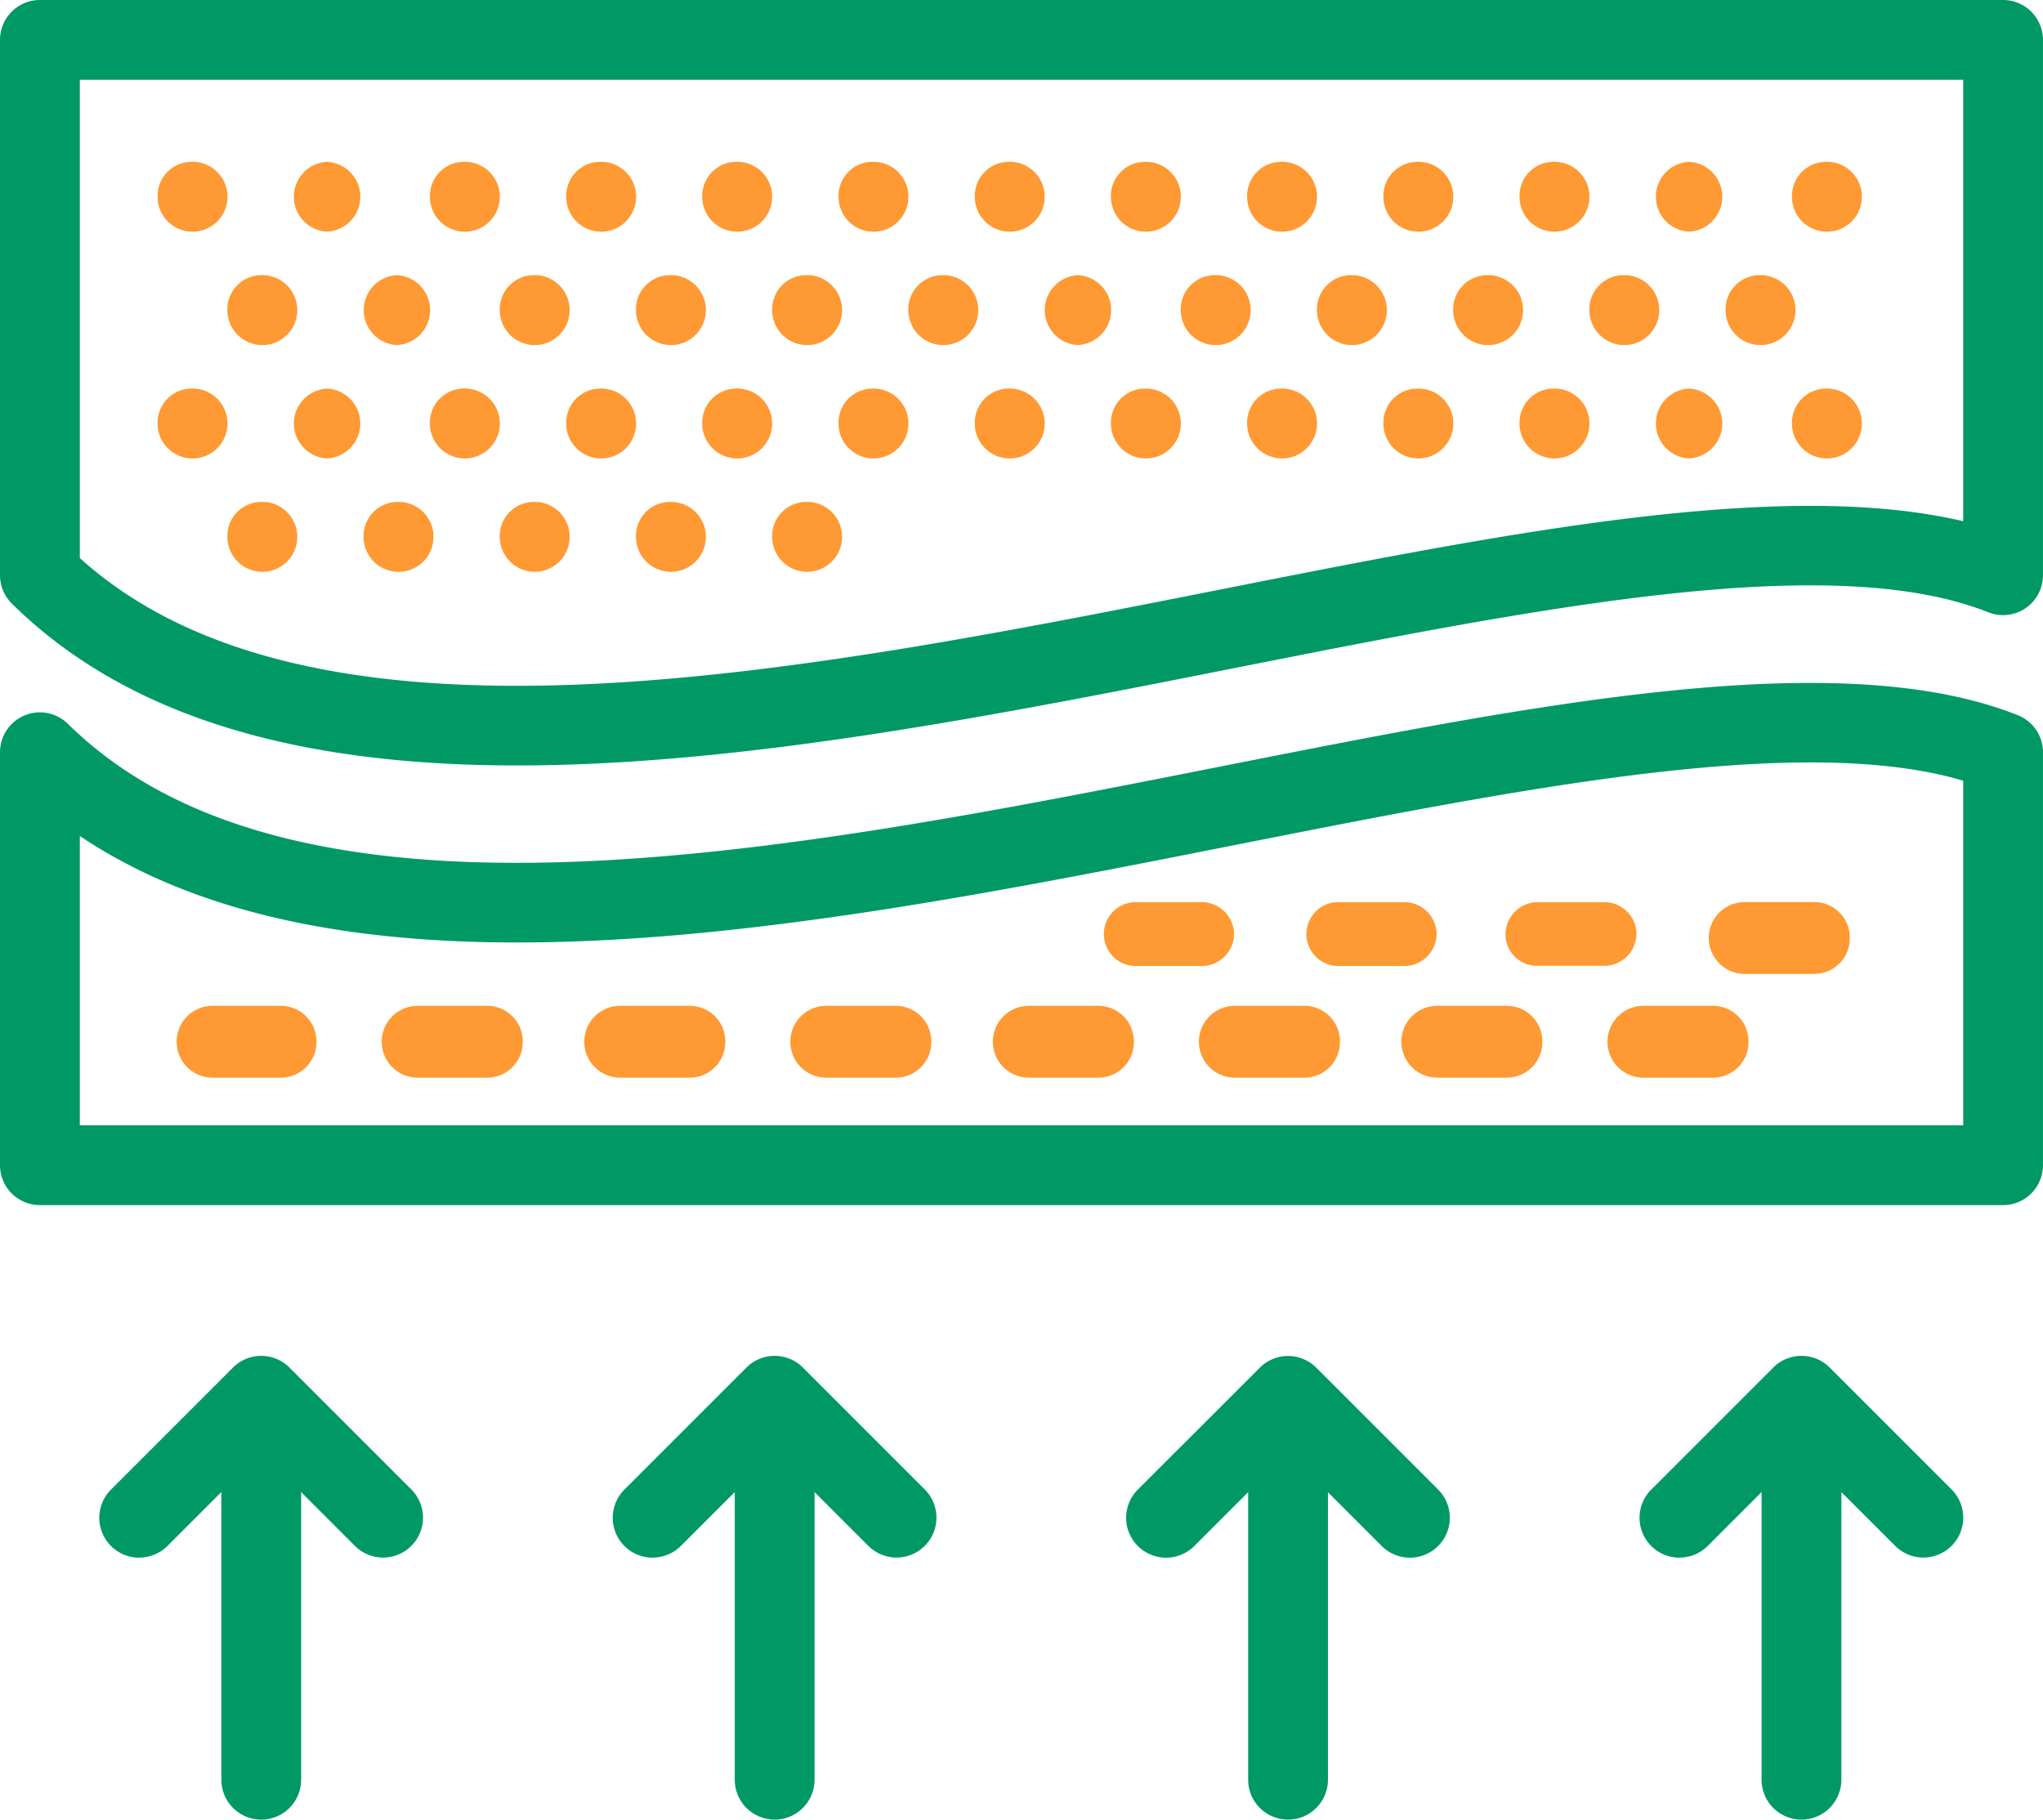 <svg xmlns="http://www.w3.org/2000/svg" xmlns:xlink="http://www.w3.org/1999/xlink" width="89.825" height="80" viewBox="0 0 89.825 80">
  <defs>
    <clipPath id="clip-path">
      <rect id="Rectangle_1621" data-name="Rectangle 1621" width="89.825" height="80" fill="none"/>
    </clipPath>
  </defs>
  <g id="Group_7102" data-name="Group 7102" clip-path="url(#clip-path)">
    <path id="Path_5243" data-name="Path 5243" d="M29.489,192.294a1.755,1.755,0,0,1-1.754-1.754V174.748a1.754,1.754,0,0,1,3.509,0V190.54a1.755,1.755,0,0,1-1.754,1.754" transform="translate(-18.003 -112.294)" fill="#096"/>
    <path id="Path_5244" data-name="Path 5244" d="M14.215,178.772a1.754,1.754,0,0,1-1.24-3l5.359-5.359a1.755,1.755,0,0,1,2.481,0l5.359,5.359a1.754,1.754,0,0,1-2.481,2.481l-4.119-4.119-4.119,4.119a1.748,1.748,0,0,1-1.24.514" transform="translate(-8.089 -110.289)" fill="#096"/>
    <path id="Path_5245" data-name="Path 5245" d="M93.822,192.294a1.755,1.755,0,0,1-1.754-1.754V174.748a1.754,1.754,0,0,1,3.509,0V190.54a1.755,1.755,0,0,1-1.754,1.754" transform="translate(-59.763 -112.294)" fill="#096"/>
    <path id="Path_5246" data-name="Path 5246" d="M78.549,178.772a1.754,1.754,0,0,1-1.24-3l5.359-5.359a1.755,1.755,0,0,1,2.481,0l5.359,5.359a1.754,1.754,0,1,1-2.481,2.481l-4.119-4.119-4.119,4.119a1.748,1.748,0,0,1-1.24.514" transform="translate(-49.849 -110.289)" fill="#096"/>
    <path id="Path_5247" data-name="Path 5247" d="M158.156,192.294a1.755,1.755,0,0,1-1.754-1.754V174.748a1.754,1.754,0,0,1,3.509,0V190.54a1.755,1.755,0,0,1-1.754,1.754" transform="translate(-101.524 -112.294)" fill="#096"/>
    <path id="Path_5248" data-name="Path 5248" d="M142.882,178.772a1.754,1.754,0,0,1-1.24-3L147,170.418a1.755,1.755,0,0,1,2.481,0l5.359,5.359a1.754,1.754,0,0,1-2.481,2.481l-4.119-4.119-4.119,4.119a1.748,1.748,0,0,1-1.24.514" transform="translate(-91.609 -110.289)" fill="#096"/>
    <path id="Path_5249" data-name="Path 5249" d="M222.489,192.294a1.755,1.755,0,0,1-1.754-1.754V174.748a1.754,1.754,0,0,1,3.509,0V190.54a1.755,1.755,0,0,1-1.754,1.754" transform="translate(-143.284 -112.294)" fill="#096"/>
    <path id="Path_5250" data-name="Path 5250" d="M207.215,178.772a1.754,1.754,0,0,1-1.24-3l5.359-5.359a1.755,1.755,0,0,1,2.481,0l5.359,5.359a1.754,1.754,0,1,1-2.481,2.481l-4.119-4.119-4.119,4.119a1.748,1.748,0,0,1-1.24.514" transform="translate(-133.369 -110.289)" fill="#096"/>
    <path id="Path_5251" data-name="Path 5251" d="M22.737,33.653c-8.929,0-16.821-1.8-22.214-7.113A1.755,1.755,0,0,1,0,25.29V1.754A1.755,1.755,0,0,1,1.754,0H88.07a1.755,1.755,0,0,1,1.754,1.754V25.29a1.754,1.754,0,0,1-2.4,1.631c-6.9-2.744-19.644-.221-33.134,2.449-10.452,2.069-21.64,4.283-31.551,4.283M3.509,24.534c10.266,9.278,31.408,5.093,50.1,1.393,12.67-2.508,24.706-4.89,32.708-3.012V3.509H3.509Z" fill="#096"/>
    <path id="Path_5252" data-name="Path 5252" d="M88.07,108.528H1.754A1.755,1.755,0,0,1,0,106.773V88.618a1.754,1.754,0,0,1,2.986-1.249c10.057,9.915,31.608,5.65,50.621,1.887,14.012-2.773,27.247-5.392,35.111-2.268a1.755,1.755,0,0,1,1.106,1.631v18.155a1.755,1.755,0,0,1-1.754,1.754M3.509,105.019H86.316V89.868c-7.1-2.1-19.229.3-32.027,2.83-10.452,2.069-21.64,4.282-31.551,4.283-7.4,0-14.085-1.233-19.228-4.681Z" transform="translate(0 -55.545)" fill="#096"/>
    <path id="Path_5253" data-name="Path 5253" d="M218.941,113.03h-3.168a1.579,1.579,0,0,0,0,3.158h3.082a1.559,1.559,0,0,0,1.538-1.581h0a1.558,1.558,0,0,0-1.538-1.576" transform="translate(-139.063 -73.37)" fill="#f93"/>
    <path id="Path_5254" data-name="Path 5254" d="M194.413,114.433a1.422,1.422,0,0,0-1.438-1.4h-2.88a1.422,1.422,0,0,0-1.443,1.4,1.382,1.382,0,0,0,1.4,1.4h2.919a1.422,1.422,0,0,0,1.438-1.4" transform="translate(-122.458 -73.37)" fill="#f93"/>
    <path id="Path_5255" data-name="Path 5255" d="M169.36,114.432a1.422,1.422,0,0,0-1.438-1.4h-2.883a1.4,1.4,0,1,0,0,2.807h2.883a1.422,1.422,0,0,0,1.438-1.4" transform="translate(-106.196 -73.369)" fill="#f93"/>
    <path id="Path_5256" data-name="Path 5256" d="M143.978,114.432a1.422,1.422,0,0,0-1.438-1.4h-2.883a1.4,1.4,0,1,0,0,2.807h2.883a1.422,1.422,0,0,0,1.438-1.4" transform="translate(-89.72 -73.369)" fill="#f93"/>
    <path id="Path_5257" data-name="Path 5257" d="M206.141,126.03h-3.06a1.579,1.579,0,0,0,0,3.158h3.082a1.559,1.559,0,0,0,1.538-1.581h0a1.558,1.558,0,0,0-1.538-1.576" transform="translate(-130.825 -81.809)" fill="#f93"/>
    <path id="Path_5258" data-name="Path 5258" d="M180.259,126.03h-3a1.579,1.579,0,0,0,0,3.158h3.081a1.56,1.56,0,0,0,1.538-1.581h0a1.559,1.559,0,0,0-1.538-1.576" transform="translate(-114.066 -81.809)" fill="#f93"/>
    <path id="Path_5259" data-name="Path 5259" d="M155.012,126.03h-3.13a1.579,1.579,0,0,0,0,3.158h3.082a1.559,1.559,0,0,0,1.538-1.581h0a1.558,1.558,0,0,0-1.538-1.576" transform="translate(-97.59 -81.809)" fill="#f93"/>
    <path id="Path_5260" data-name="Path 5260" d="M129.129,126.03h-3.066a1.579,1.579,0,0,0,0,3.158h3.082a1.559,1.559,0,0,0,1.538-1.581h0a1.558,1.558,0,0,0-1.538-1.576" transform="translate(-80.83 -81.809)" fill="#f93"/>
    <path id="Path_5261" data-name="Path 5261" d="M103.882,126.03h-3.2a1.579,1.579,0,0,0,0,3.158h3.081a1.56,1.56,0,0,0,1.538-1.581h0a1.559,1.559,0,0,0-1.538-1.576" transform="translate(-64.355 -81.809)" fill="#f93"/>
    <path id="Path_5262" data-name="Path 5262" d="M78,126.03H74.863a1.579,1.579,0,0,0,0,3.158h3.082a1.559,1.559,0,0,0,1.538-1.581h0a1.558,1.558,0,0,0-1.538-1.576" transform="translate(-47.595 -81.809)" fill="#f93"/>
    <path id="Path_5263" data-name="Path 5263" d="M52.4,126.03H49.482a1.579,1.579,0,0,0,0,3.158h3.082a1.559,1.559,0,0,0,1.538-1.581h0a1.558,1.558,0,0,0-1.538-1.576" transform="translate(-31.12 -81.809)" fill="#f93"/>
    <path id="Path_5264" data-name="Path 5264" d="M26.854,126.03H23.636a1.58,1.58,0,0,0,0,3.158h3.081a1.56,1.56,0,0,0,1.54-1.58h0a1.559,1.559,0,0,0-1.54-1.576" transform="translate(-14.345 -81.809)" fill="#f93"/>
    <path id="Path_5265" data-name="Path 5265" d="M29.949,62.892a1.537,1.537,0,1,1-1.459,1.535,1.5,1.5,0,0,1,1.459-1.535" transform="translate(-18.493 -40.825)" fill="#f93"/>
    <path id="Path_5266" data-name="Path 5266" d="M47.015,62.892a1.538,1.538,0,1,1-1.458,1.535,1.5,1.5,0,0,1,1.458-1.535" transform="translate(-29.572 -40.825)" fill="#f93"/>
    <path id="Path_5267" data-name="Path 5267" d="M64.082,62.892a1.537,1.537,0,1,1-1.459,1.535,1.5,1.5,0,0,1,1.459-1.535" transform="translate(-40.65 -40.825)" fill="#f93"/>
    <path id="Path_5268" data-name="Path 5268" d="M81.149,62.892a1.537,1.537,0,1,1-1.459,1.535,1.5,1.5,0,0,1,1.459-1.535" transform="translate(-51.728 -40.825)" fill="#f93"/>
    <path id="Path_5269" data-name="Path 5269" d="M98.216,62.892a1.537,1.537,0,1,1-1.459,1.535,1.5,1.5,0,0,1,1.459-1.535" transform="translate(-62.807 -40.825)" fill="#f93"/>
    <path id="Path_5270" data-name="Path 5270" d="M21.2,20.278a1.537,1.537,0,1,1-1.459,1.533A1.5,1.5,0,0,1,21.2,20.278" transform="translate(-12.812 -13.163)" fill="#f93"/>
    <path id="Path_5271" data-name="Path 5271" d="M38.262,20.278a1.537,1.537,0,0,1,0,3.071h0a1.538,1.538,0,0,1,0-3.071" transform="translate(-23.89 -13.163)" fill="#f93"/>
    <path id="Path_5272" data-name="Path 5272" d="M55.331,20.278a1.537,1.537,0,1,1-1.46,1.533h0a1.5,1.5,0,0,1,1.46-1.533" transform="translate(-34.969 -13.163)" fill="#f93"/>
    <path id="Path_5273" data-name="Path 5273" d="M72.4,20.278a1.537,1.537,0,1,1-1.459,1.533A1.5,1.5,0,0,1,72.4,20.278" transform="translate(-46.047 -13.163)" fill="#f93"/>
    <path id="Path_5274" data-name="Path 5274" d="M89.463,20.278A1.537,1.537,0,1,1,88,21.811a1.5,1.5,0,0,1,1.459-1.533" transform="translate(-57.125 -13.163)" fill="#f93"/>
    <path id="Path_5275" data-name="Path 5275" d="M106.53,20.278a1.537,1.537,0,1,1-1.459,1.533,1.5,1.5,0,0,1,1.459-1.533" transform="translate(-68.204 -13.163)" fill="#f93"/>
    <path id="Path_5276" data-name="Path 5276" d="M123.6,20.278a1.537,1.537,0,1,1-1.459,1.533,1.5,1.5,0,0,1,1.459-1.533" transform="translate(-79.282 -13.163)" fill="#f93"/>
    <path id="Path_5277" data-name="Path 5277" d="M140.663,20.278a1.537,1.537,0,1,1-1.459,1.533,1.5,1.5,0,0,1,1.459-1.533" transform="translate(-90.36 -13.163)" fill="#f93"/>
    <path id="Path_5278" data-name="Path 5278" d="M226,20.278a1.537,1.537,0,1,1-1.46,1.533h0A1.5,1.5,0,0,1,226,20.278" transform="translate(-145.752 -13.163)" fill="#f93"/>
    <path id="Path_5279" data-name="Path 5279" d="M208.929,20.278a1.537,1.537,0,0,1,0,3.071h0a1.538,1.538,0,0,1,0-3.071" transform="translate(-134.674 -13.163)" fill="#f93"/>
    <path id="Path_5280" data-name="Path 5280" d="M191.863,20.278a1.537,1.537,0,1,1-1.459,1.533,1.5,1.5,0,0,1,1.459-1.533" transform="translate(-123.595 -13.163)" fill="#f93"/>
    <path id="Path_5281" data-name="Path 5281" d="M174.8,20.278a1.537,1.537,0,1,1-1.459,1.533,1.5,1.5,0,0,1,1.459-1.533" transform="translate(-112.517 -13.163)" fill="#f93"/>
    <path id="Path_5282" data-name="Path 5282" d="M157.73,20.278a1.537,1.537,0,1,1-1.459,1.533,1.5,1.5,0,0,1,1.459-1.533" transform="translate(-101.439 -13.163)" fill="#f93"/>
    <path id="Path_5283" data-name="Path 5283" d="M81.149,34.483a1.537,1.537,0,1,1-1.459,1.533,1.5,1.5,0,0,1,1.459-1.533" transform="translate(-51.728 -22.384)" fill="#f93"/>
    <path id="Path_5284" data-name="Path 5284" d="M64.082,34.483a1.537,1.537,0,1,1-1.459,1.533,1.5,1.5,0,0,1,1.459-1.533" transform="translate(-40.65 -22.384)" fill="#f93"/>
    <path id="Path_5285" data-name="Path 5285" d="M47.015,34.483a1.537,1.537,0,0,1,0,3.071h0a1.538,1.538,0,0,1,0-3.071" transform="translate(-29.572 -22.384)" fill="#f93"/>
    <path id="Path_5286" data-name="Path 5286" d="M29.949,34.483a1.537,1.537,0,1,1-1.459,1.533,1.5,1.5,0,0,1,1.459-1.533" transform="translate(-18.493 -22.384)" fill="#f93"/>
    <path id="Path_5287" data-name="Path 5287" d="M98.216,34.483a1.537,1.537,0,1,1-1.459,1.533,1.5,1.5,0,0,1,1.459-1.533" transform="translate(-62.807 -22.384)" fill="#f93"/>
    <path id="Path_5288" data-name="Path 5288" d="M132.348,34.483a1.537,1.537,0,0,1,0,3.071h0a1.538,1.538,0,0,1,0-3.071" transform="translate(-84.963 -22.384)" fill="#f93"/>
    <path id="Path_5289" data-name="Path 5289" d="M115.282,34.483a1.537,1.537,0,1,1-1.459,1.533,1.5,1.5,0,0,1,1.459-1.533" transform="translate(-73.885 -22.384)" fill="#f93"/>
    <path id="Path_5290" data-name="Path 5290" d="M149.417,34.483a1.537,1.537,0,1,1-1.46,1.533h0a1.5,1.5,0,0,1,1.46-1.533" transform="translate(-96.042 -22.384)" fill="#f93"/>
    <path id="Path_5291" data-name="Path 5291" d="M166.482,34.483a1.537,1.537,0,1,1-1.459,1.533,1.5,1.5,0,0,1,1.459-1.533" transform="translate(-107.12 -22.384)" fill="#f93"/>
    <path id="Path_5292" data-name="Path 5292" d="M183.549,34.483a1.537,1.537,0,1,1-1.459,1.533,1.5,1.5,0,0,1,1.459-1.533" transform="translate(-118.198 -22.384)" fill="#f93"/>
    <path id="Path_5293" data-name="Path 5293" d="M200.616,34.483a1.537,1.537,0,1,1-1.459,1.533,1.5,1.5,0,0,1,1.459-1.533" transform="translate(-129.277 -22.384)" fill="#f93"/>
    <path id="Path_5294" data-name="Path 5294" d="M217.683,34.483a1.537,1.537,0,1,1-1.46,1.533h0a1.5,1.5,0,0,1,1.46-1.533" transform="translate(-140.355 -22.384)" fill="#f93"/>
    <path id="Path_5295" data-name="Path 5295" d="M21.2,48.688a1.537,1.537,0,1,1-1.459,1.533A1.5,1.5,0,0,1,21.2,48.688" transform="translate(-12.812 -31.604)" fill="#f93"/>
    <path id="Path_5296" data-name="Path 5296" d="M38.262,48.688a1.537,1.537,0,0,1,0,3.071h0a1.538,1.538,0,0,1,0-3.071" transform="translate(-23.89 -31.604)" fill="#f93"/>
    <path id="Path_5297" data-name="Path 5297" d="M55.331,48.688a1.537,1.537,0,1,1-1.46,1.533h0a1.5,1.5,0,0,1,1.46-1.533" transform="translate(-34.969 -31.604)" fill="#f93"/>
    <path id="Path_5298" data-name="Path 5298" d="M72.4,48.688a1.537,1.537,0,1,1-1.459,1.533A1.5,1.5,0,0,1,72.4,48.688" transform="translate(-46.047 -31.604)" fill="#f93"/>
    <path id="Path_5299" data-name="Path 5299" d="M89.463,48.688A1.537,1.537,0,1,1,88,50.221a1.5,1.5,0,0,1,1.459-1.533" transform="translate(-57.125 -31.604)" fill="#f93"/>
    <path id="Path_5300" data-name="Path 5300" d="M106.53,48.688a1.537,1.537,0,1,1-1.459,1.533,1.5,1.5,0,0,1,1.459-1.533" transform="translate(-68.204 -31.604)" fill="#f93"/>
    <path id="Path_5301" data-name="Path 5301" d="M123.6,48.688a1.537,1.537,0,1,1-1.459,1.533,1.5,1.5,0,0,1,1.459-1.533" transform="translate(-79.282 -31.604)" fill="#f93"/>
    <path id="Path_5302" data-name="Path 5302" d="M140.663,48.688a1.537,1.537,0,1,1-1.459,1.533,1.5,1.5,0,0,1,1.459-1.533" transform="translate(-90.36 -31.604)" fill="#f93"/>
    <path id="Path_5303" data-name="Path 5303" d="M157.73,48.688a1.537,1.537,0,1,1-1.459,1.533,1.5,1.5,0,0,1,1.459-1.533" transform="translate(-101.439 -31.604)" fill="#f93"/>
    <path id="Path_5304" data-name="Path 5304" d="M174.8,48.688a1.537,1.537,0,1,1-1.459,1.533,1.5,1.5,0,0,1,1.459-1.533" transform="translate(-112.517 -31.604)" fill="#f93"/>
    <path id="Path_5305" data-name="Path 5305" d="M191.863,48.688a1.537,1.537,0,1,1-1.459,1.533,1.5,1.5,0,0,1,1.459-1.533" transform="translate(-123.595 -31.604)" fill="#f93"/>
    <path id="Path_5306" data-name="Path 5306" d="M208.929,48.688a1.537,1.537,0,0,1,0,3.071h0a1.538,1.538,0,0,1,0-3.071" transform="translate(-134.674 -31.604)" fill="#f93"/>
    <path id="Path_5307" data-name="Path 5307" d="M226,48.688a1.537,1.537,0,1,1-1.46,1.533h0A1.5,1.5,0,0,1,226,48.688" transform="translate(-145.752 -31.604)" fill="#f93"/>
  </g>
</svg>
